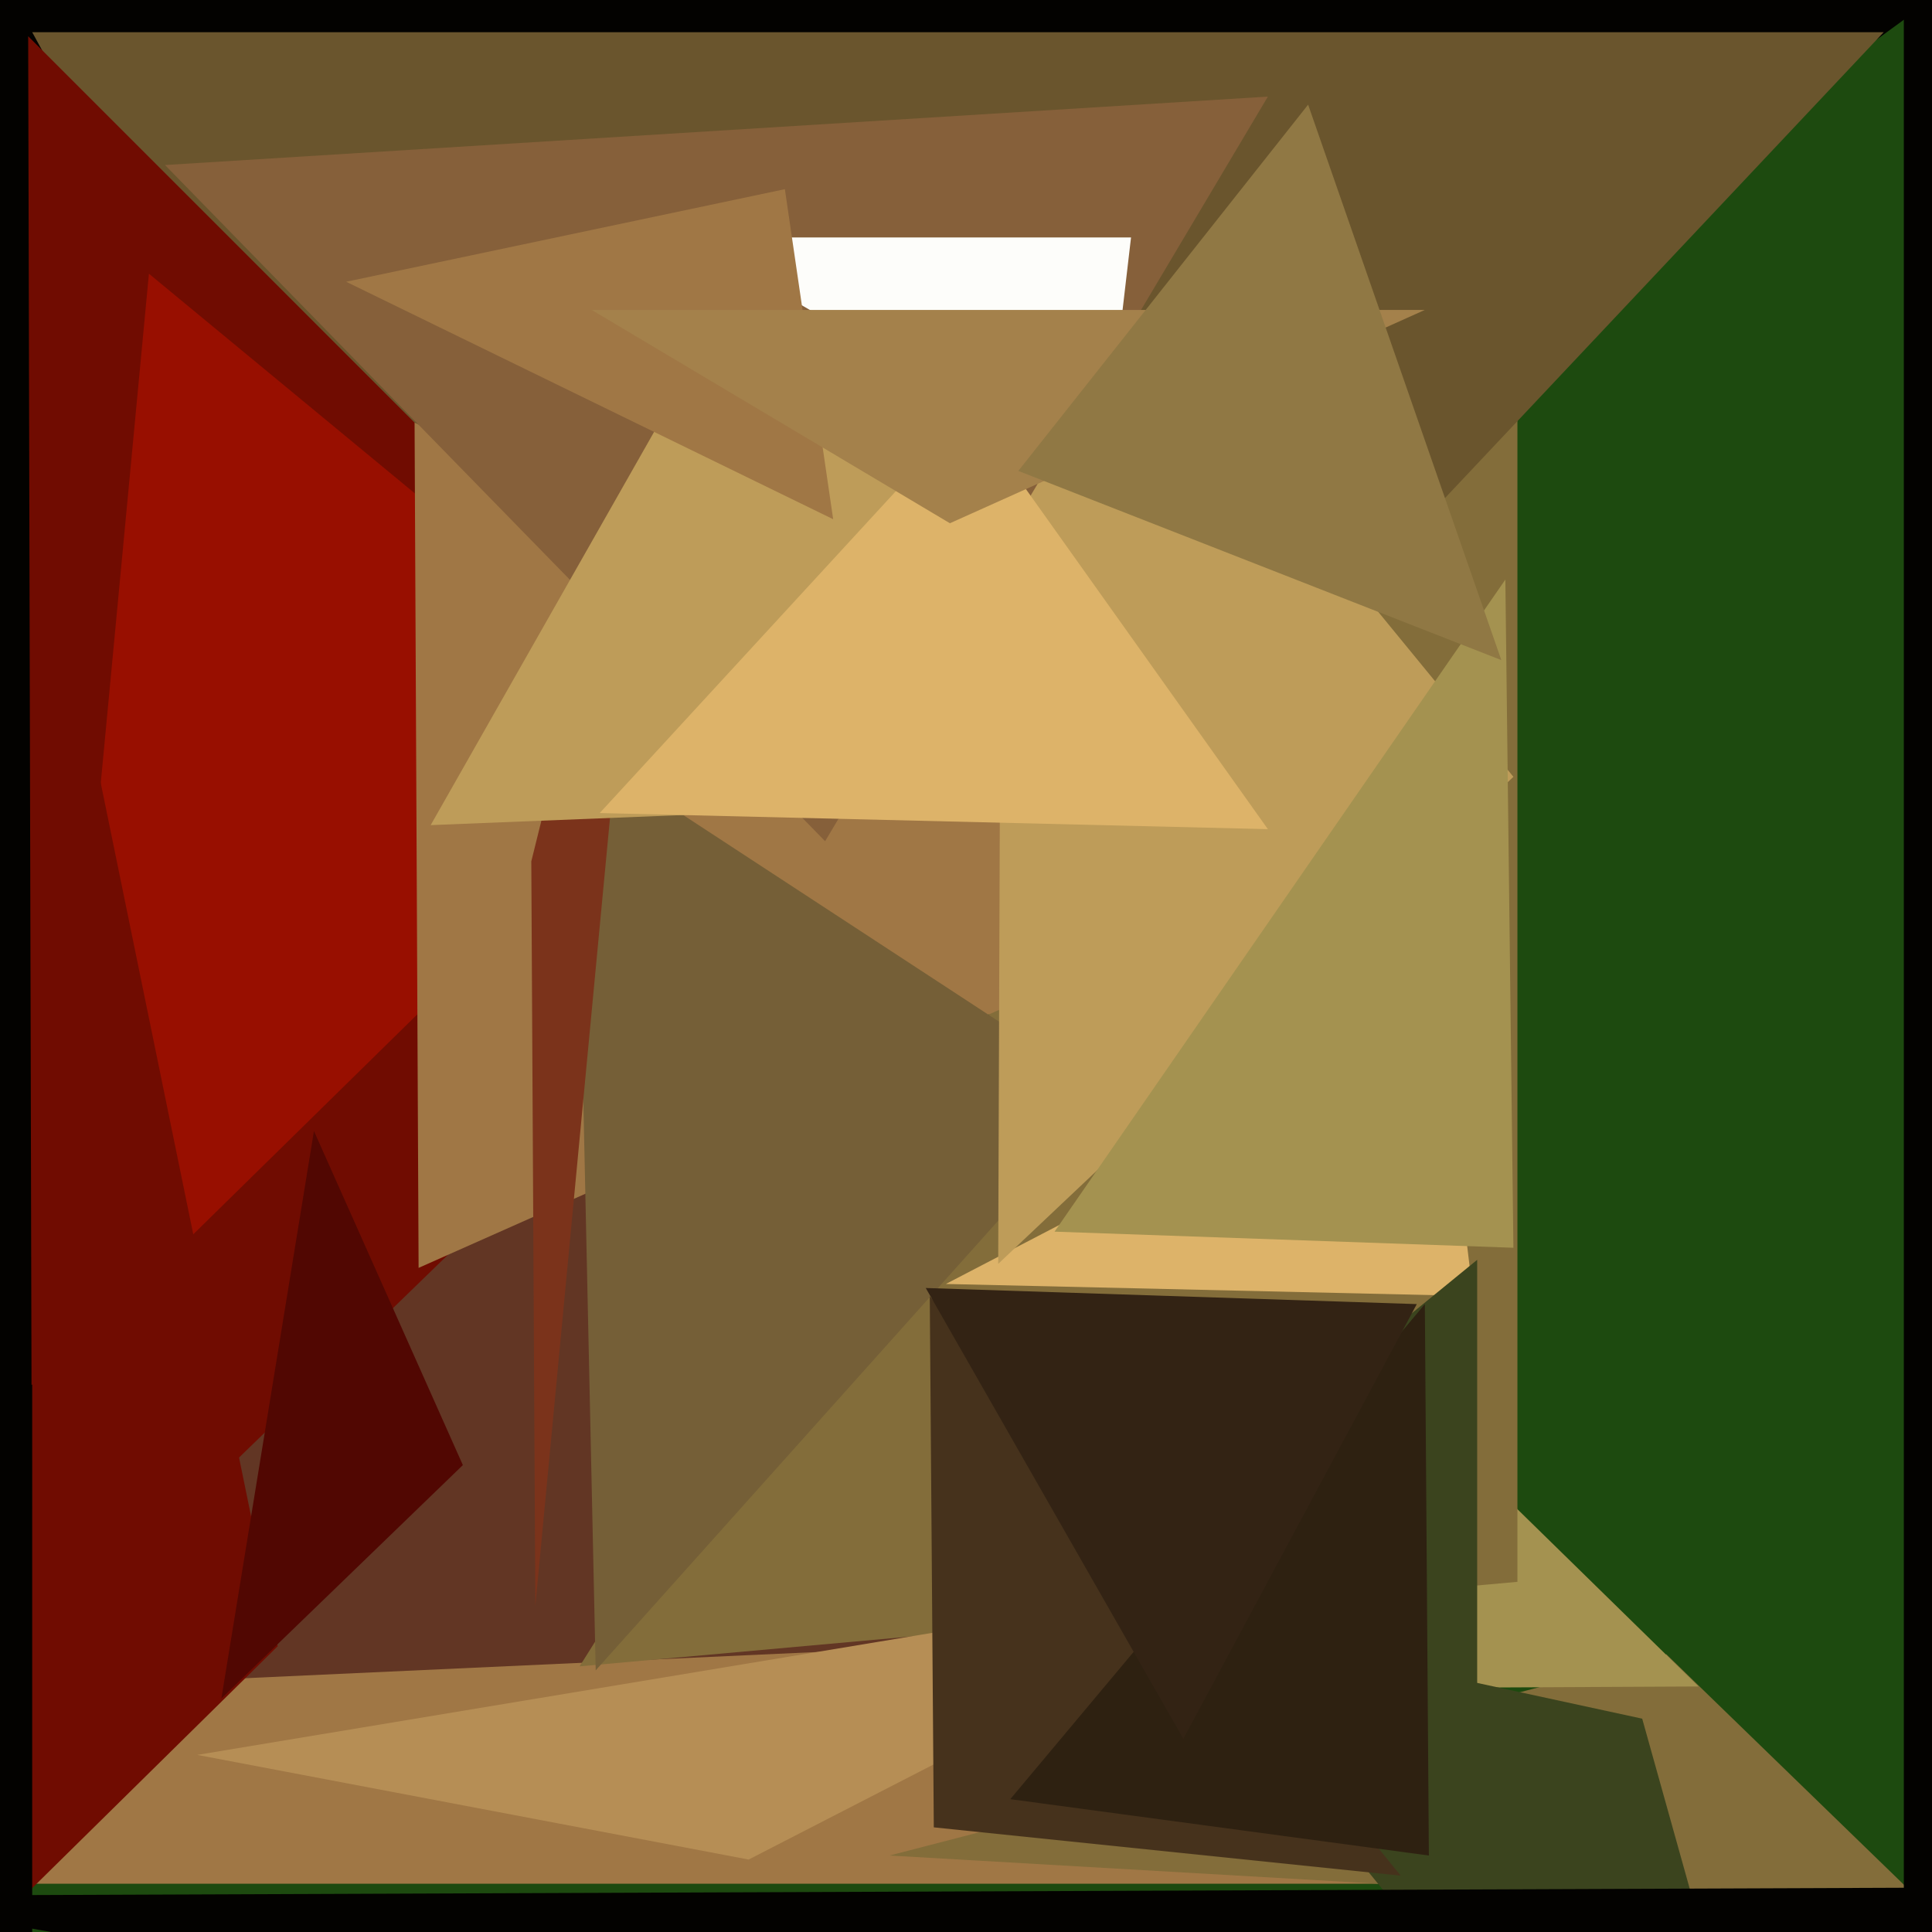 <svg xmlns="http://www.w3.org/2000/svg" width="480px" height="480px">
  <rect width="480" height="480" fill="rgb(29,74,15)"/>
  <polygon points="356,468 -154,468 83,350" fill="rgb(160,119,69)"/>
  <polygon points="481,476 221,461 414,411" fill="rgb(131,109,58)"/>
  <polygon points="-238,524 -530,-134 829,-255" fill="rgb(3,2,0)"/>
  <polygon points="422,419 215,420 375,373" fill="rgb(164,146,80)"/>
  <polygon points="278,407 16,419 91,43" fill="rgb(98,54,36)"/>
  <polygon points="377,393 144,414 377,43" fill="rgb(131,109,58)"/>
  <polygon points="186,462 49,436 326,390" fill="rgb(182,142,85)"/>
  <polygon points="177,317 8,8 468,8" fill="rgb(106,85,45)"/>
  <polygon points="212,214 8,412 7,9" fill="rgb(112,12,1)"/>
  <polygon points="11,343 37,68 175,182" fill="rgb(152,15,0)"/>
  <polygon points="366,322 235,319 358,255" fill="rgb(221,179,105)"/>
  <polygon points="526,413 473,524 473,-167" fill="rgb(3,2,0)"/>
  <polygon points="367,439 274,389 367,313" fill="rgb(59,68,30)"/>
  <polygon points="460,613 288,401 408,427" fill="rgb(59,68,30)"/>
  <polygon points="329,215 104,315 103,105" fill="rgb(160,119,69)"/>
  <polygon points="2,475 20,170 69,409" fill="rgb(112,12,1)"/>
  <polygon points="276,272 148,415 143,185" fill="rgb(117,95,55)"/>
  <polygon points="248,314 249,38 376,193" fill="rgb(190,156,89)"/>
  <polygon points="348,466 232,454 231,322" fill="rgb(70,50,28)"/>
  <polygon points="133,399 132,214 162,93" fill="rgb(123,51,27)"/>
  <polygon points="722,606 -38,471 731,468" fill="rgb(3,2,0)"/>
  <polygon points="205,209 41,41 315,24" fill="rgb(134,96,58)"/>
  <polygon points="274,119 170,59 281,59" fill="rgb(253,253,250)"/>
  <polygon points="307,197 107,205 182,73" fill="rgb(190,156,89)"/>
  <polygon points="355,461 251,447 354,324" fill="rgb(46,33,17)"/>
  <polygon points="207,129 86,70 195,47" fill="rgb(160,119,69)"/>
  <polygon points="8,606 -180,390 8,344" fill="rgb(3,2,0)"/>
  <polygon points="315,206 149,202 241,102" fill="rgb(221,179,105)"/>
  <polygon points="376,310 262,306 374,144" fill="rgb(164,146,80)"/>
  <polygon points="236,130 147,77 354,77" fill="rgb(164,129,75)"/>
  <polygon points="294,432 230,320 352,324" fill="rgb(51,35,20)"/>
  <polygon points="373,164 253,117 325,26" fill="rgb(144,120,68)"/>
  <polygon points="115,364 55,422 78,281" fill="rgb(81,7,2)"/>
</svg>